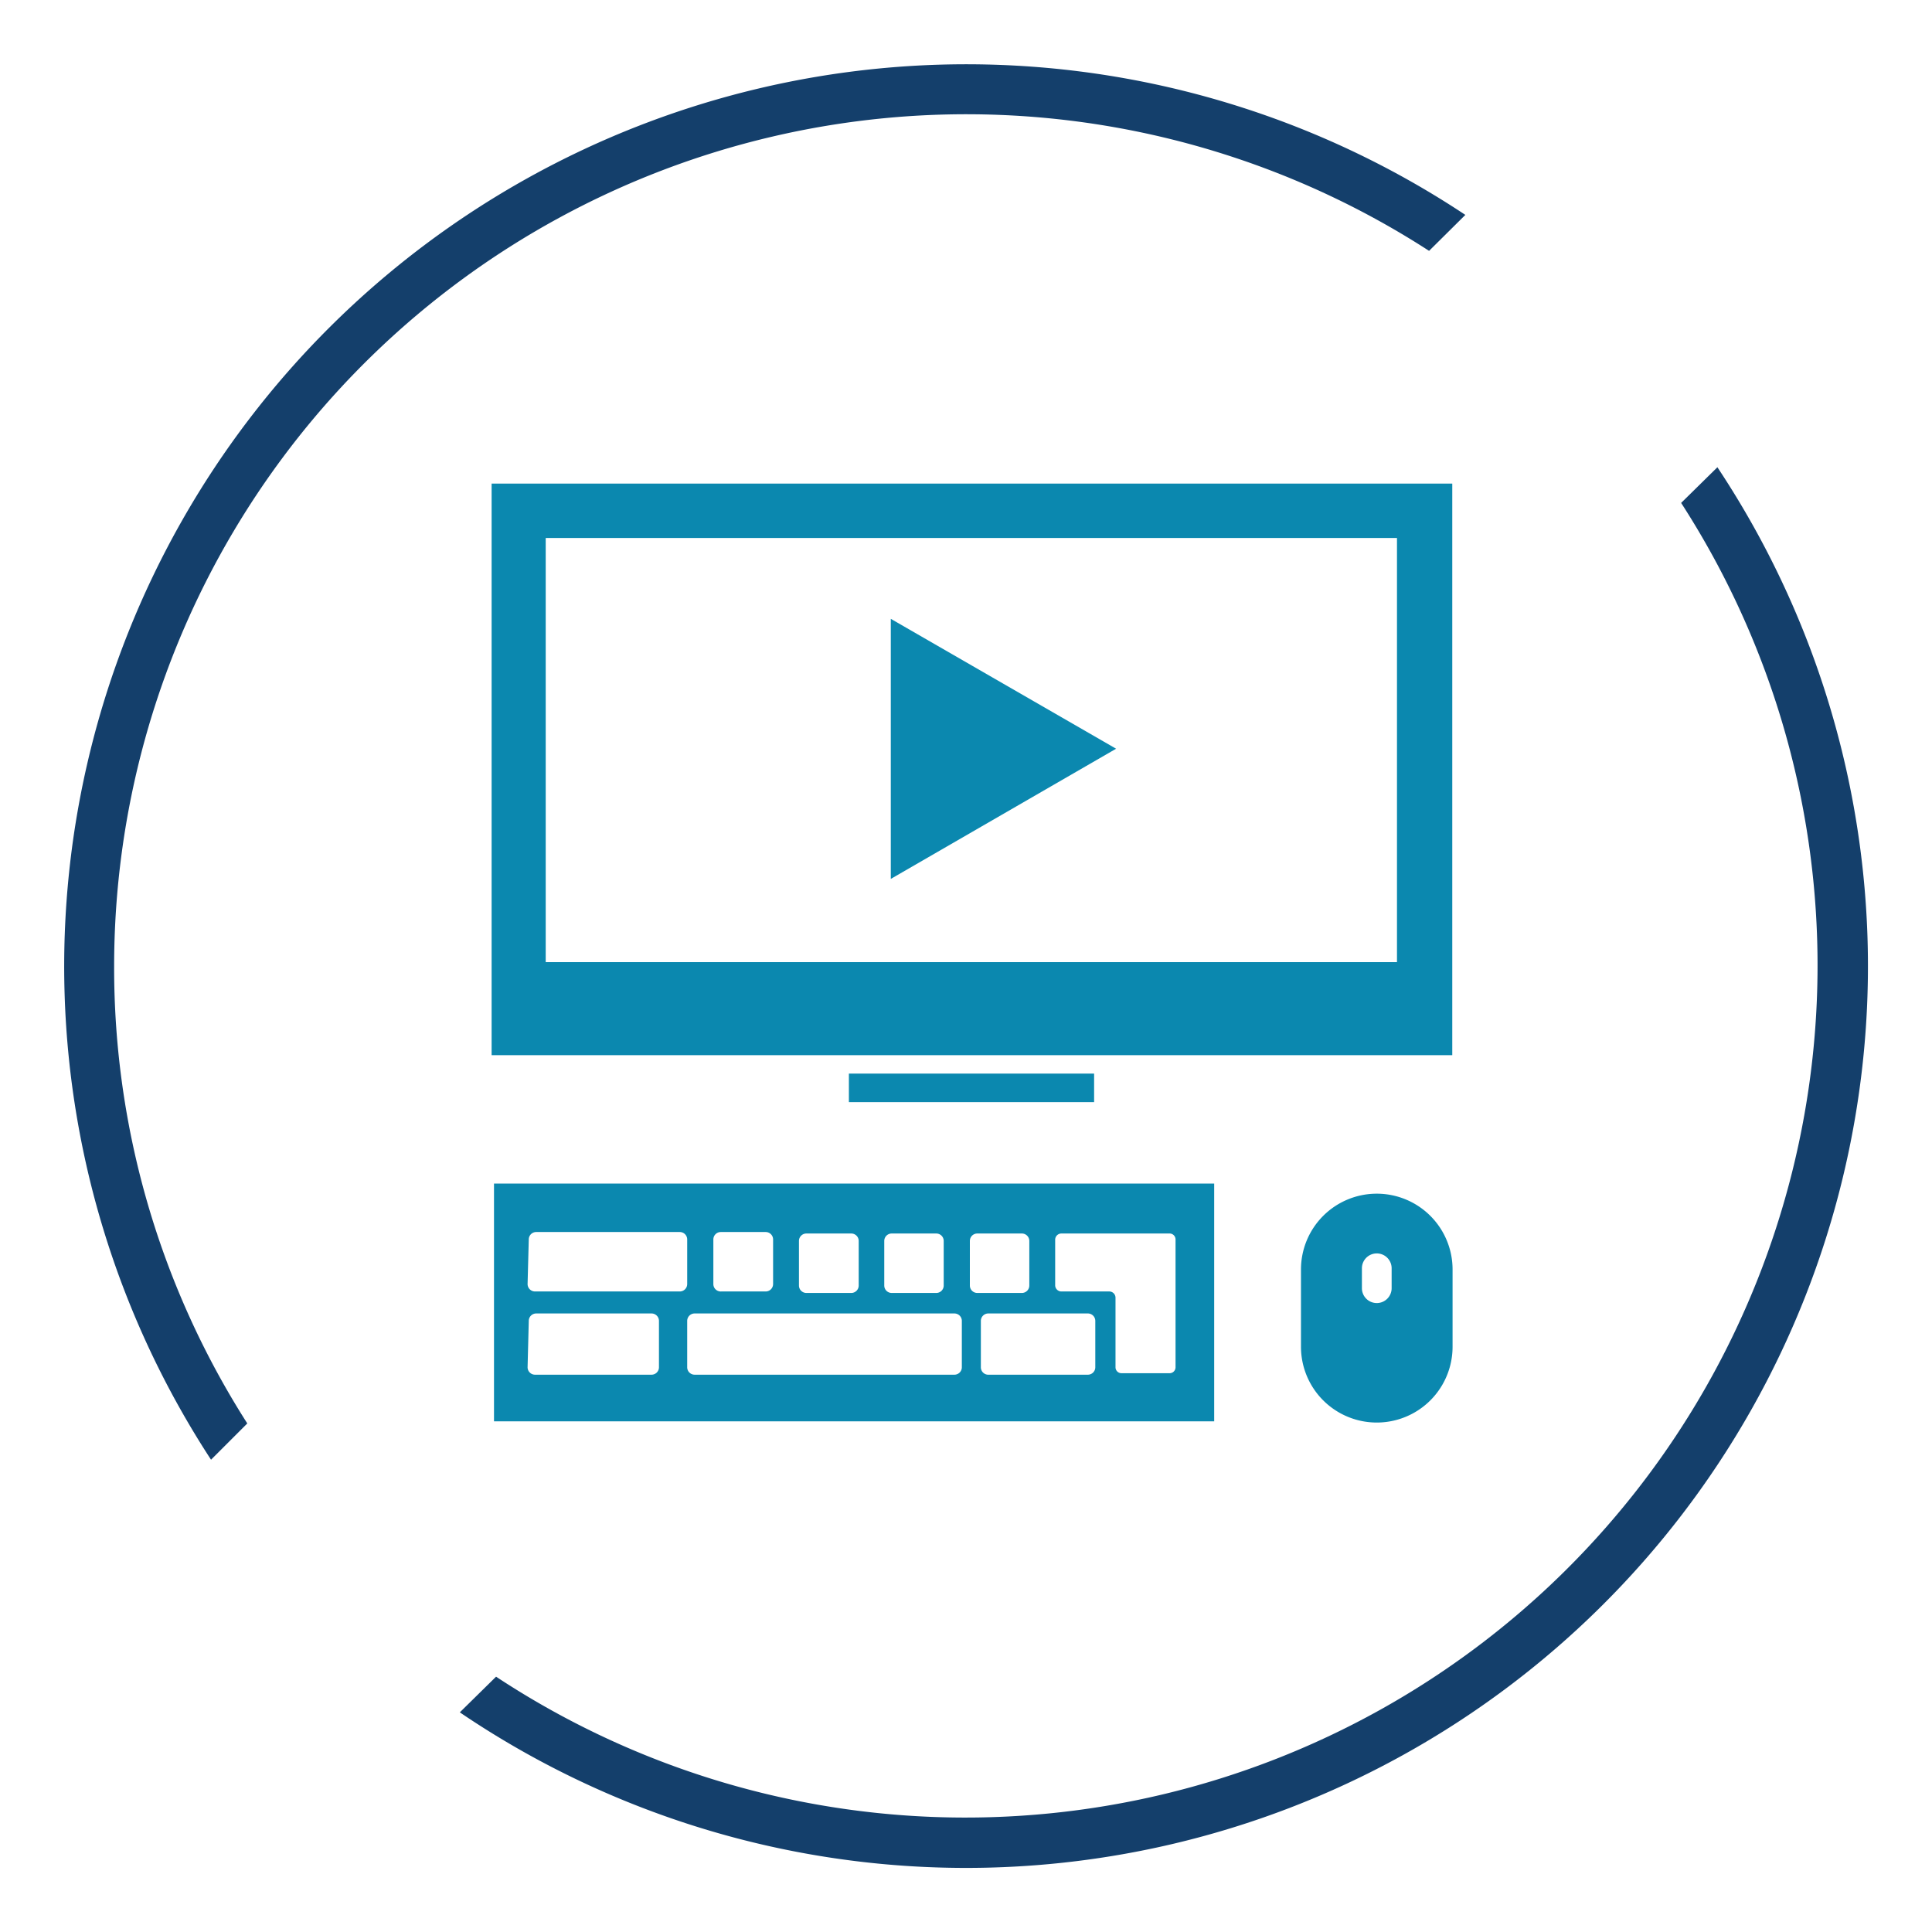 <?xml version="1.0" encoding="UTF-8"?> <svg xmlns="http://www.w3.org/2000/svg" id="Layer_4" data-name="Layer 4" viewBox="0 0 65 65"> <defs> <style>.cls-1{fill:#143f6b;}.cls-2{fill:#0b88af;}</style> </defs> <title>crestron-nmx-kvm</title> <path class="cls-1" d="M3.84,32.5A28.67,28.67,0,0,1,48.08,8.44L49.3,7.23A30.35,30.35,0,0,0,7.1,49.11l1.22-1.22A28.46,28.46,0,0,1,3.84,32.5"></path> <path class="cls-1" d="M57.78,15.72l-1.22,1.2A28.67,28.67,0,0,1,16.69,56.41l-1.22,1.2A30.34,30.34,0,0,0,57.78,15.72"></path> <path class="cls-2" d="M48.86,16.27H16.54V35.5H48.86ZM47,18.1V32.37H18.36V18.1Z"></path> <path class="cls-2" d="M46.32,40.16a2.55,2.55,0,0,0-2.55,2.55v2.6a2.55,2.55,0,0,0,5.1,0v-2.6A2.55,2.55,0,0,0,46.32,40.16Zm.5,3.18a.5.5,0,0,1-.5.5.5.5,0,0,1-.5-.5v-.67a.5.5,0,0,1,.5-.5.5.5,0,0,1,.5.5Z"></path> <rect class="cls-2" x="28.56" y="36.12" width="8.25" height="0.96"></rect> <polygon class="cls-2" points="29.97 20.82 29.97 29.57 37.55 25.19 29.97 20.82"></polygon> <path class="cls-2" d="M16.62,47.82H40.85v-8H16.62ZM36.85,46a.25.25,0,0,1-.25.25H33.27A.25.25,0,0,1,33,46V44.44a.25.25,0,0,1,.25-.25H36.6a.25.25,0,0,1,.25.25Zm-1.35-4.3a.21.21,0,0,1,.21-.2h3.63a.2.2,0,0,1,.21.2V46a.2.2,0,0,1-.21.2H37.73a.2.2,0,0,1-.2-.2V43.66a.21.21,0,0,0-.21-.21H35.71a.21.21,0,0,1-.21-.2Zm-2.87.05a.25.25,0,0,1,.25-.25h1.5a.25.25,0,0,1,.25.25v1.5a.25.25,0,0,1-.25.25h-1.5a.25.25,0,0,1-.25-.25Zm-2.88,0a.25.25,0,0,1,.25-.25h1.5a.25.25,0,0,1,.25.25v1.5a.25.25,0,0,1-.25.25H30a.25.25,0,0,1-.25-.25Zm-2.87,0a.25.25,0,0,1,.25-.25h1.51a.25.25,0,0,1,.25.25v1.5a.25.25,0,0,1-.25.25H27.13a.25.25,0,0,1-.25-.25ZM24,41.7a.25.25,0,0,1,.25-.25h1.51a.25.25,0,0,1,.25.25v1.5a.25.25,0,0,1-.25.25H24.27A.25.25,0,0,1,24,43.2Zm-.65,2.49h8.76a.25.25,0,0,1,.25.25V46a.25.25,0,0,1-.25.25H23.37a.25.25,0,0,1-.25-.25V44.44A.25.25,0,0,1,23.37,44.19ZM17.79,41.7a.25.25,0,0,1,.25-.25h4.83a.25.25,0,0,1,.25.25v1.5a.25.25,0,0,1-.25.25H18a.25.25,0,0,1-.25-.25Zm0,2.74a.25.25,0,0,1,.25-.25h3.88a.25.25,0,0,1,.25.25V46a.25.25,0,0,1-.25.25H18a.25.25,0,0,1-.25-.25Z"></path> </svg> 